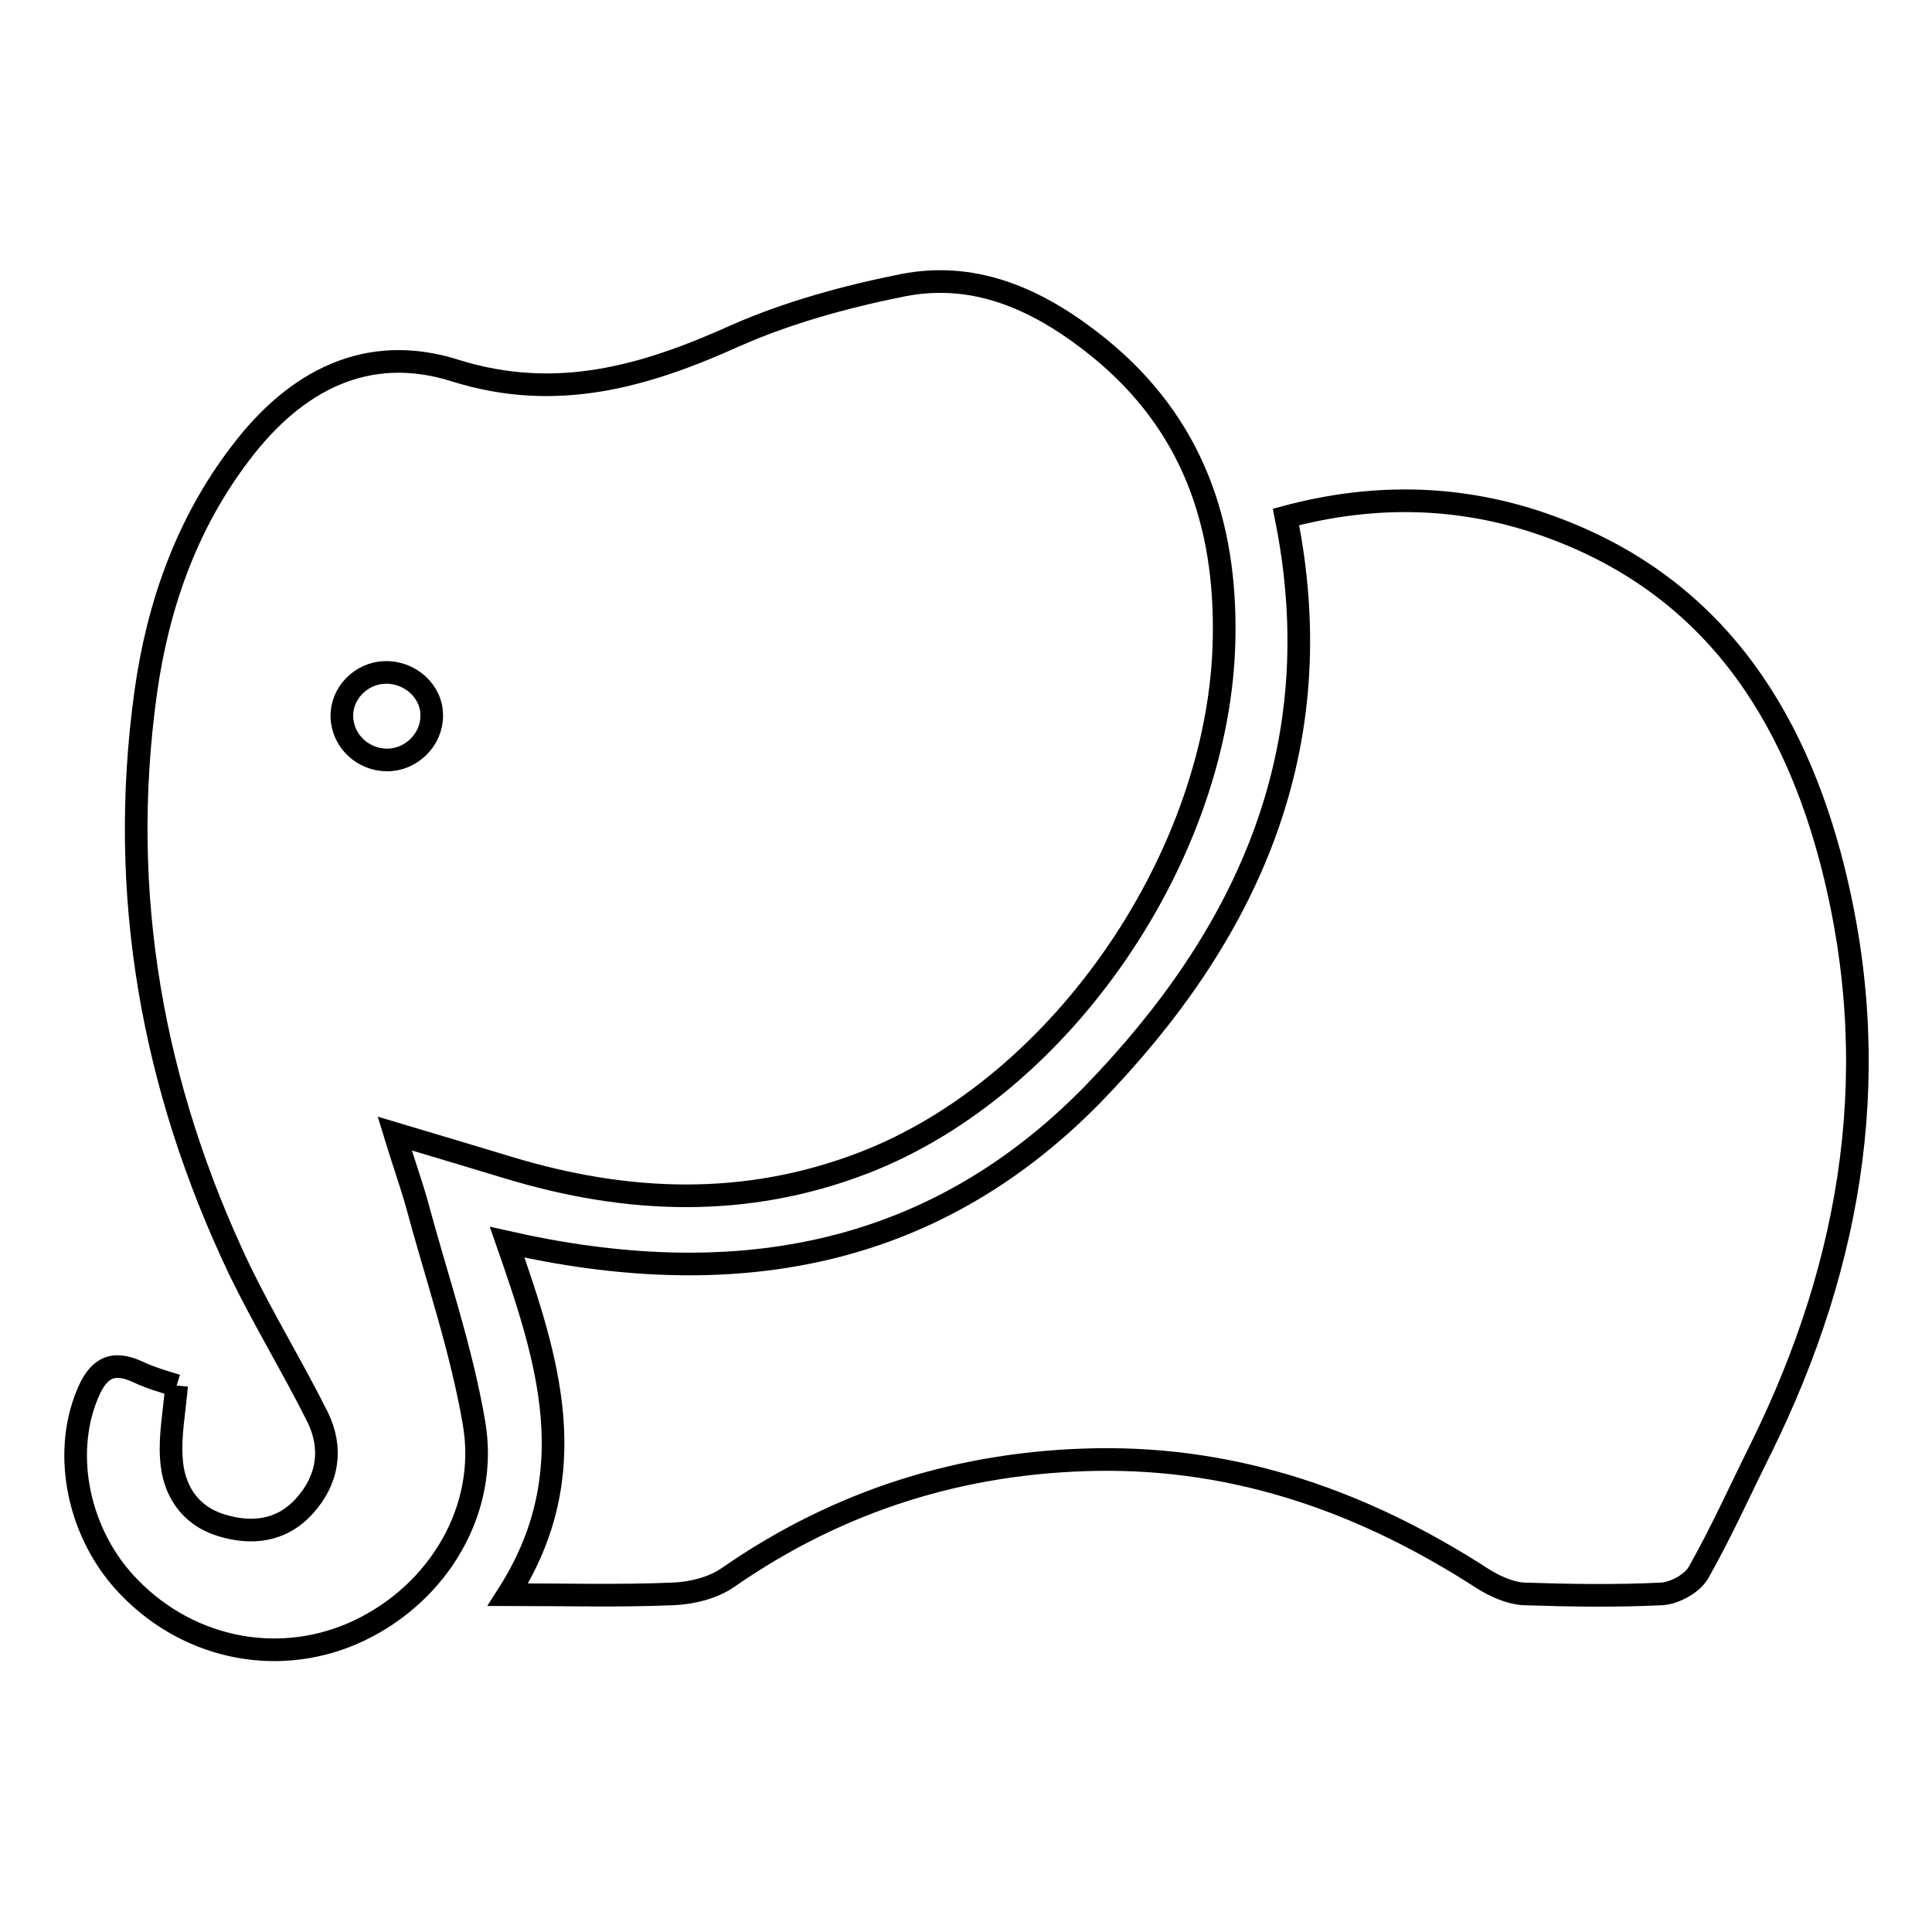 <?xml version="1.0" encoding="utf-8"?>
<!-- Svg Vector Icons : http://www.onlinewebfonts.com/icon -->
<!DOCTYPE svg PUBLIC "-//W3C//DTD SVG 1.1//EN" "http://www.w3.org/Graphics/SVG/1.1/DTD/svg11.dtd">
<svg version="1.1" xmlns="http://www.w3.org/2000/svg" xmlns:xlink="http://www.w3.org/1999/xlink" x="0px" y="0px" viewBox="0 0 256 256" enable-background="new 0 0 256 256" xml:space="preserve">
<g><g><path stroke-width="3" fill-opacity="0" stroke="#000000"  d="M23.4,183.6c-0.3,3.5-0.9,6.6-0.7,9.5c0.2,4.3,2.4,7.7,6.6,9c3.9,1.2,7.9,0.9,11-2.5c3.2-3.5,3.8-7.7,1.8-11.8c-3.3-6.6-7.2-13-10.4-19.6C20.2,144,15.6,118.5,19.3,91.8c1.6-11.5,5.4-22.4,12.6-31.8c7.2-9.5,16.7-14.6,28.4-10.9c13.4,4.2,25.1,0.8,37.1-4.6c7-3.1,14.7-5.2,22.2-6.7c10.1-2,18.7,2.3,26.3,8.5c12,9.9,16.6,22.9,16.3,38.3c-0.5,28.4-21.3,59.3-47.8,69.5c-15.6,6-31.3,5.4-47.1,0.6c-4.6-1.4-9.3-2.8-15-4.5c1.1,3.6,2.1,6.4,2.9,9.2c2.6,9.7,5.9,19.2,7.6,29.1c2,11.5-4.7,22.6-15.3,27.6c-10.2,4.8-22.2,2.6-30.3-5.7c-6.8-6.9-9-17.6-5.6-25.7c1.4-3.4,3.3-4.5,6.7-2.9C20,182.6,21.8,183.1,23.4,183.6 M51.3,100.7c3.2,0,5.9-2.7,5.9-5.8c0.1-3.2-2.8-5.9-6.2-5.8c-3.2,0.1-5.8,2.8-5.7,5.9C45.4,98.2,48.1,100.7,51.3,100.7L51.3,100.7z"/><path stroke-width="3" fill-opacity="0" stroke="#000000"  d="M67.3,211.3c10.3-16.1,5.3-31.2-0.1-46.7c29.2,6.6,55.8,2.6,77.5-19.5c20.6-21.2,31.9-45.9,25.7-76.6c11.2-3,22.2-2.9,33,0.6c21.7,7.1,33.4,23.2,39.1,44.4c7.3,27.4,3.2,53.4-9.2,78.5c-2.7,5.4-5.2,11-8.2,16.3c-0.8,1.5-3.2,2.8-4.9,2.9c-6.1,0.3-12.2,0.2-18.3,0c-1.8-0.1-3.8-1-5.4-2c-15.6-10.1-32.4-16.1-51.2-15.8c-17.8,0.3-34.1,5.4-48.8,15.6c-2,1.4-4.8,2.1-7.3,2.2C82,211.5,74.9,211.3,67.3,211.3L67.3,211.3z"/></g></g>
</svg>